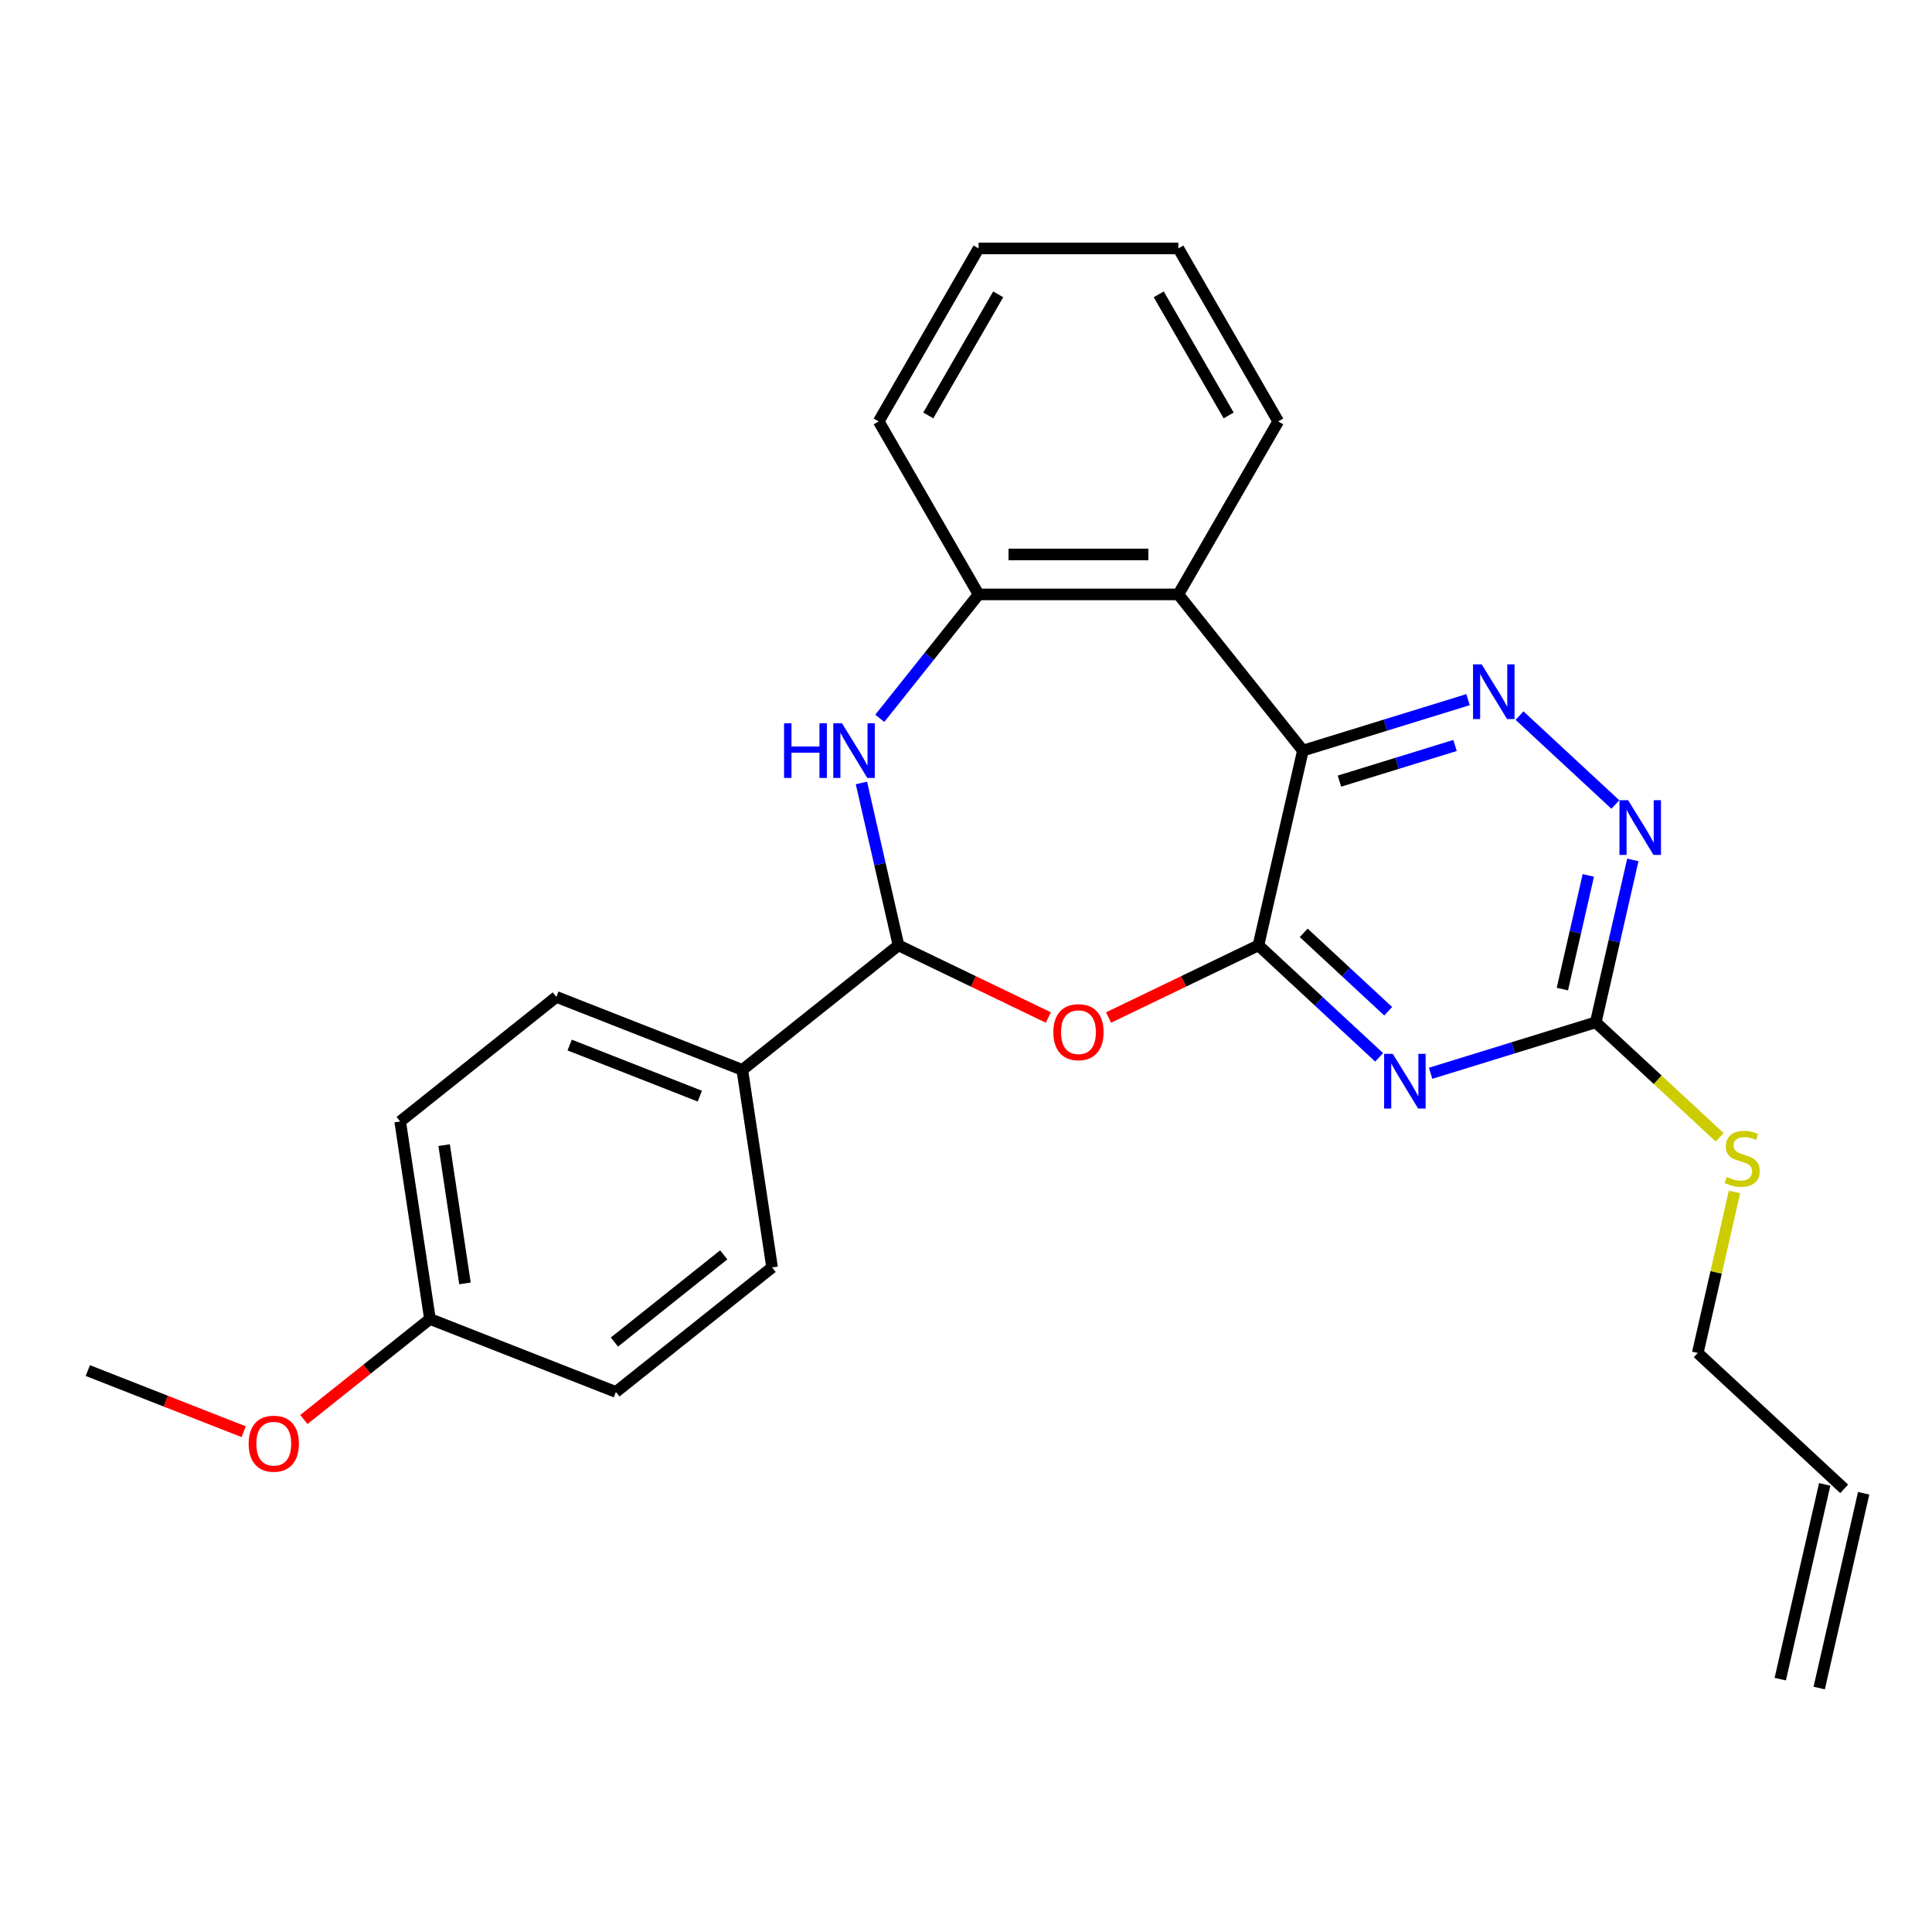 <?xml version='1.0' encoding='iso-8859-1'?>
<svg version='1.1' baseProfile='full'
              xmlns='http://www.w3.org/2000/svg'
                      xmlns:rdkit='http://www.rdkit.org/xml'
                      xmlns:xlink='http://www.w3.org/1999/xlink'
                  xml:space='preserve'
width='1000px' height='1000px' viewBox='0 0 1000 1000'>
<!-- END OF HEADER -->
<rect style='opacity:1.0;fill:#FFFFFF;stroke:none' width='1000' height='1000' x='0' y='0'> </rect>
<path class='bond-0' d='M 651.368,489.308 L 674.375,388.505' style='fill:none;fill-rule:evenodd;stroke:#000000;stroke-width:6px;stroke-linecap:butt;stroke-linejoin:miter;stroke-opacity:1' />
<path class='bond-1' d='M 651.368,489.308 L 682.602,518.29' style='fill:none;fill-rule:evenodd;stroke:#000000;stroke-width:6px;stroke-linecap:butt;stroke-linejoin:miter;stroke-opacity:1' />
<path class='bond-1' d='M 682.602,518.29 L 713.837,547.272' style='fill:none;fill-rule:evenodd;stroke:#0000FF;stroke-width:6px;stroke-linecap:butt;stroke-linejoin:miter;stroke-opacity:1' />
<path class='bond-1' d='M 674.804,482.844 L 696.668,503.131' style='fill:none;fill-rule:evenodd;stroke:#000000;stroke-width:6px;stroke-linecap:butt;stroke-linejoin:miter;stroke-opacity:1' />
<path class='bond-1' d='M 696.668,503.131 L 718.532,523.418' style='fill:none;fill-rule:evenodd;stroke:#0000FF;stroke-width:6px;stroke-linecap:butt;stroke-linejoin:miter;stroke-opacity:1' />
<path class='bond-2' d='M 651.368,489.308 L 612.582,507.987' style='fill:none;fill-rule:evenodd;stroke:#000000;stroke-width:6px;stroke-linecap:butt;stroke-linejoin:miter;stroke-opacity:1' />
<path class='bond-2' d='M 612.582,507.987 L 573.796,526.665' style='fill:none;fill-rule:evenodd;stroke:#FF0000;stroke-width:6px;stroke-linecap:butt;stroke-linejoin:miter;stroke-opacity:1' />
<path class='bond-3' d='M 674.375,388.505 L 717.114,375.322' style='fill:none;fill-rule:evenodd;stroke:#000000;stroke-width:6px;stroke-linecap:butt;stroke-linejoin:miter;stroke-opacity:1' />
<path class='bond-3' d='M 717.114,375.322 L 759.853,362.139' style='fill:none;fill-rule:evenodd;stroke:#0000FF;stroke-width:6px;stroke-linecap:butt;stroke-linejoin:miter;stroke-opacity:1' />
<path class='bond-3' d='M 693.292,404.311 L 723.209,395.082' style='fill:none;fill-rule:evenodd;stroke:#000000;stroke-width:6px;stroke-linecap:butt;stroke-linejoin:miter;stroke-opacity:1' />
<path class='bond-3' d='M 723.209,395.082 L 753.126,385.854' style='fill:none;fill-rule:evenodd;stroke:#0000FF;stroke-width:6px;stroke-linecap:butt;stroke-linejoin:miter;stroke-opacity:1' />
<path class='bond-6' d='M 674.375,388.505 L 609.909,307.667' style='fill:none;fill-rule:evenodd;stroke:#000000;stroke-width:6px;stroke-linecap:butt;stroke-linejoin:miter;stroke-opacity:1' />
<path class='bond-7' d='M 740.487,555.525 L 783.226,542.342' style='fill:none;fill-rule:evenodd;stroke:#0000FF;stroke-width:6px;stroke-linecap:butt;stroke-linejoin:miter;stroke-opacity:1' />
<path class='bond-7' d='M 783.226,542.342 L 825.964,529.159' style='fill:none;fill-rule:evenodd;stroke:#000000;stroke-width:6px;stroke-linecap:butt;stroke-linejoin:miter;stroke-opacity:1' />
<path class='bond-5' d='M 542.626,526.665 L 503.841,507.987' style='fill:none;fill-rule:evenodd;stroke:#FF0000;stroke-width:6px;stroke-linecap:butt;stroke-linejoin:miter;stroke-opacity:1' />
<path class='bond-5' d='M 503.841,507.987 L 465.055,489.308' style='fill:none;fill-rule:evenodd;stroke:#000000;stroke-width:6px;stroke-linecap:butt;stroke-linejoin:miter;stroke-opacity:1' />
<path class='bond-26' d='M 786.502,370.392 L 836.102,416.414' style='fill:none;fill-rule:evenodd;stroke:#0000FF;stroke-width:6px;stroke-linecap:butt;stroke-linejoin:miter;stroke-opacity:1' />
<path class='bond-4' d='M 445.869,405.25 L 455.462,447.279' style='fill:none;fill-rule:evenodd;stroke:#0000FF;stroke-width:6px;stroke-linecap:butt;stroke-linejoin:miter;stroke-opacity:1' />
<path class='bond-4' d='M 455.462,447.279 L 465.055,489.308' style='fill:none;fill-rule:evenodd;stroke:#000000;stroke-width:6px;stroke-linecap:butt;stroke-linejoin:miter;stroke-opacity:1' />
<path class='bond-27' d='M 455.372,371.796 L 480.943,339.732' style='fill:none;fill-rule:evenodd;stroke:#0000FF;stroke-width:6px;stroke-linecap:butt;stroke-linejoin:miter;stroke-opacity:1' />
<path class='bond-27' d='M 480.943,339.732 L 506.514,307.667' style='fill:none;fill-rule:evenodd;stroke:#000000;stroke-width:6px;stroke-linecap:butt;stroke-linejoin:miter;stroke-opacity:1' />
<path class='bond-10' d='M 465.055,489.308 L 384.217,553.775' style='fill:none;fill-rule:evenodd;stroke:#000000;stroke-width:6px;stroke-linecap:butt;stroke-linejoin:miter;stroke-opacity:1' />
<path class='bond-8' d='M 609.909,307.667 L 506.514,307.667' style='fill:none;fill-rule:evenodd;stroke:#000000;stroke-width:6px;stroke-linecap:butt;stroke-linejoin:miter;stroke-opacity:1' />
<path class='bond-8' d='M 594.4,286.988 L 522.023,286.988' style='fill:none;fill-rule:evenodd;stroke:#000000;stroke-width:6px;stroke-linecap:butt;stroke-linejoin:miter;stroke-opacity:1' />
<path class='bond-19' d='M 609.909,307.667 L 661.607,218.124' style='fill:none;fill-rule:evenodd;stroke:#000000;stroke-width:6px;stroke-linecap:butt;stroke-linejoin:miter;stroke-opacity:1' />
<path class='bond-9' d='M 825.964,529.159 L 835.557,487.13' style='fill:none;fill-rule:evenodd;stroke:#000000;stroke-width:6px;stroke-linecap:butt;stroke-linejoin:miter;stroke-opacity:1' />
<path class='bond-9' d='M 835.557,487.13 L 845.15,445.1' style='fill:none;fill-rule:evenodd;stroke:#0000FF;stroke-width:6px;stroke-linecap:butt;stroke-linejoin:miter;stroke-opacity:1' />
<path class='bond-9' d='M 808.681,511.949 L 815.397,482.528' style='fill:none;fill-rule:evenodd;stroke:#000000;stroke-width:6px;stroke-linecap:butt;stroke-linejoin:miter;stroke-opacity:1' />
<path class='bond-9' d='M 815.397,482.528 L 822.112,453.108' style='fill:none;fill-rule:evenodd;stroke:#0000FF;stroke-width:6px;stroke-linecap:butt;stroke-linejoin:miter;stroke-opacity:1' />
<path class='bond-11' d='M 825.964,529.159 L 858.029,558.911' style='fill:none;fill-rule:evenodd;stroke:#000000;stroke-width:6px;stroke-linecap:butt;stroke-linejoin:miter;stroke-opacity:1' />
<path class='bond-11' d='M 858.029,558.911 L 890.094,588.662' style='fill:none;fill-rule:evenodd;stroke:#CCCC00;stroke-width:6px;stroke-linecap:butt;stroke-linejoin:miter;stroke-opacity:1' />
<path class='bond-21' d='M 506.514,307.667 L 454.816,218.124' style='fill:none;fill-rule:evenodd;stroke:#000000;stroke-width:6px;stroke-linecap:butt;stroke-linejoin:miter;stroke-opacity:1' />
<path class='bond-12' d='M 384.217,553.775 L 287.969,516' style='fill:none;fill-rule:evenodd;stroke:#000000;stroke-width:6px;stroke-linecap:butt;stroke-linejoin:miter;stroke-opacity:1' />
<path class='bond-12' d='M 362.225,567.358 L 294.851,540.916' style='fill:none;fill-rule:evenodd;stroke:#000000;stroke-width:6px;stroke-linecap:butt;stroke-linejoin:miter;stroke-opacity:1' />
<path class='bond-13' d='M 384.217,553.775 L 399.627,656.016' style='fill:none;fill-rule:evenodd;stroke:#000000;stroke-width:6px;stroke-linecap:butt;stroke-linejoin:miter;stroke-opacity:1' />
<path class='bond-22' d='M 897.772,616.951 L 888.262,658.62' style='fill:none;fill-rule:evenodd;stroke:#CCCC00;stroke-width:6px;stroke-linecap:butt;stroke-linejoin:miter;stroke-opacity:1' />
<path class='bond-22' d='M 888.262,658.62 L 878.751,700.289' style='fill:none;fill-rule:evenodd;stroke:#000000;stroke-width:6px;stroke-linecap:butt;stroke-linejoin:miter;stroke-opacity:1' />
<path class='bond-18' d='M 287.969,516 L 207.131,580.466' style='fill:none;fill-rule:evenodd;stroke:#000000;stroke-width:6px;stroke-linecap:butt;stroke-linejoin:miter;stroke-opacity:1' />
<path class='bond-17' d='M 399.627,656.016 L 318.789,720.482' style='fill:none;fill-rule:evenodd;stroke:#000000;stroke-width:6px;stroke-linecap:butt;stroke-linejoin:miter;stroke-opacity:1' />
<path class='bond-17' d='M 374.608,649.518 L 318.022,694.644' style='fill:none;fill-rule:evenodd;stroke:#000000;stroke-width:6px;stroke-linecap:butt;stroke-linejoin:miter;stroke-opacity:1' />
<path class='bond-14' d='M 954.545,770.616 L 878.751,700.289' style='fill:none;fill-rule:evenodd;stroke:#000000;stroke-width:6px;stroke-linecap:butt;stroke-linejoin:miter;stroke-opacity:1' />
<path class='bond-15' d='M 944.465,768.315 L 921.457,869.119' style='fill:none;fill-rule:evenodd;stroke:#000000;stroke-width:6px;stroke-linecap:butt;stroke-linejoin:miter;stroke-opacity:1' />
<path class='bond-15' d='M 964.626,772.917 L 941.618,873.72' style='fill:none;fill-rule:evenodd;stroke:#000000;stroke-width:6px;stroke-linecap:butt;stroke-linejoin:miter;stroke-opacity:1' />
<path class='bond-16' d='M 222.541,682.707 L 318.789,720.482' style='fill:none;fill-rule:evenodd;stroke:#000000;stroke-width:6px;stroke-linecap:butt;stroke-linejoin:miter;stroke-opacity:1' />
<path class='bond-20' d='M 222.541,682.707 L 189.914,708.726' style='fill:none;fill-rule:evenodd;stroke:#000000;stroke-width:6px;stroke-linecap:butt;stroke-linejoin:miter;stroke-opacity:1' />
<path class='bond-20' d='M 189.914,708.726 L 157.288,734.745' style='fill:none;fill-rule:evenodd;stroke:#FF0000;stroke-width:6px;stroke-linecap:butt;stroke-linejoin:miter;stroke-opacity:1' />
<path class='bond-28' d='M 222.541,682.707 L 207.131,580.466' style='fill:none;fill-rule:evenodd;stroke:#000000;stroke-width:6px;stroke-linecap:butt;stroke-linejoin:miter;stroke-opacity:1' />
<path class='bond-28' d='M 240.678,664.289 L 229.89,592.72' style='fill:none;fill-rule:evenodd;stroke:#000000;stroke-width:6px;stroke-linecap:butt;stroke-linejoin:miter;stroke-opacity:1' />
<path class='bond-24' d='M 661.607,218.124 L 609.909,128.58' style='fill:none;fill-rule:evenodd;stroke:#000000;stroke-width:6px;stroke-linecap:butt;stroke-linejoin:miter;stroke-opacity:1' />
<path class='bond-24' d='M 635.944,215.032 L 599.755,152.351' style='fill:none;fill-rule:evenodd;stroke:#000000;stroke-width:6px;stroke-linecap:butt;stroke-linejoin:miter;stroke-opacity:1' />
<path class='bond-23' d='M 126.118,741.057 L 85.786,725.228' style='fill:none;fill-rule:evenodd;stroke:#FF0000;stroke-width:6px;stroke-linecap:butt;stroke-linejoin:miter;stroke-opacity:1' />
<path class='bond-23' d='M 85.786,725.228 L 45.455,709.398' style='fill:none;fill-rule:evenodd;stroke:#000000;stroke-width:6px;stroke-linecap:butt;stroke-linejoin:miter;stroke-opacity:1' />
<path class='bond-29' d='M 454.816,218.124 L 506.514,128.58' style='fill:none;fill-rule:evenodd;stroke:#000000;stroke-width:6px;stroke-linecap:butt;stroke-linejoin:miter;stroke-opacity:1' />
<path class='bond-29' d='M 480.479,215.032 L 516.668,152.351' style='fill:none;fill-rule:evenodd;stroke:#000000;stroke-width:6px;stroke-linecap:butt;stroke-linejoin:miter;stroke-opacity:1' />
<path class='bond-25' d='M 609.909,128.58 L 506.514,128.58' style='fill:none;fill-rule:evenodd;stroke:#000000;stroke-width:6px;stroke-linecap:butt;stroke-linejoin:miter;stroke-opacity:1' />
<path  class='atom-2' d='M 720.902 545.475
L 730.182 560.475
Q 731.102 561.955, 732.582 564.635
Q 734.062 567.315, 734.142 567.475
L 734.142 545.475
L 737.902 545.475
L 737.902 573.795
L 734.022 573.795
L 724.062 557.395
Q 722.902 555.475, 721.662 553.275
Q 720.462 551.075, 720.102 550.395
L 720.102 573.795
L 716.422 573.795
L 716.422 545.475
L 720.902 545.475
' fill='#0000FF'/>
<path  class='atom-3' d='M 545.211 534.25
Q 545.211 527.45, 548.571 523.65
Q 551.931 519.85, 558.211 519.85
Q 564.491 519.85, 567.851 523.65
Q 571.211 527.45, 571.211 534.25
Q 571.211 541.13, 567.811 545.05
Q 564.411 548.93, 558.211 548.93
Q 551.971 548.93, 548.571 545.05
Q 545.211 541.17, 545.211 534.25
M 558.211 545.73
Q 562.531 545.73, 564.851 542.85
Q 567.211 539.93, 567.211 534.25
Q 567.211 528.69, 564.851 525.89
Q 562.531 523.05, 558.211 523.05
Q 553.891 523.05, 551.531 525.85
Q 549.211 528.65, 549.211 534.25
Q 549.211 539.97, 551.531 542.85
Q 553.891 545.73, 558.211 545.73
' fill='#FF0000'/>
<path  class='atom-4' d='M 766.918 343.869
L 776.198 358.869
Q 777.118 360.349, 778.598 363.029
Q 780.078 365.709, 780.158 365.869
L 780.158 343.869
L 783.918 343.869
L 783.918 372.189
L 780.038 372.189
L 770.078 355.789
Q 768.918 353.869, 767.678 351.669
Q 766.478 349.469, 766.118 348.789
L 766.118 372.189
L 762.438 372.189
L 762.438 343.869
L 766.918 343.869
' fill='#0000FF'/>
<path  class='atom-5' d='M 405.827 374.345
L 409.667 374.345
L 409.667 386.385
L 424.147 386.385
L 424.147 374.345
L 427.987 374.345
L 427.987 402.665
L 424.147 402.665
L 424.147 389.585
L 409.667 389.585
L 409.667 402.665
L 405.827 402.665
L 405.827 374.345
' fill='#0000FF'/>
<path  class='atom-5' d='M 435.787 374.345
L 445.067 389.345
Q 445.987 390.825, 447.467 393.505
Q 448.947 396.185, 449.027 396.345
L 449.027 374.345
L 452.787 374.345
L 452.787 402.665
L 448.907 402.665
L 438.947 386.265
Q 437.787 384.345, 436.547 382.145
Q 435.347 379.945, 434.987 379.265
L 434.987 402.665
L 431.307 402.665
L 431.307 374.345
L 435.787 374.345
' fill='#0000FF'/>
<path  class='atom-10' d='M 842.712 414.196
L 851.992 429.196
Q 852.912 430.676, 854.392 433.356
Q 855.872 436.036, 855.952 436.196
L 855.952 414.196
L 859.712 414.196
L 859.712 442.516
L 855.832 442.516
L 845.872 426.116
Q 844.712 424.196, 843.472 421.996
Q 842.272 419.796, 841.912 419.116
L 841.912 442.516
L 838.232 442.516
L 838.232 414.196
L 842.712 414.196
' fill='#0000FF'/>
<path  class='atom-12' d='M 893.759 609.206
Q 894.079 609.326, 895.399 609.886
Q 896.719 610.446, 898.159 610.806
Q 899.639 611.126, 901.079 611.126
Q 903.759 611.126, 905.319 609.846
Q 906.879 608.526, 906.879 606.246
Q 906.879 604.686, 906.079 603.726
Q 905.319 602.766, 904.119 602.246
Q 902.919 601.726, 900.919 601.126
Q 898.399 600.366, 896.879 599.646
Q 895.399 598.926, 894.319 597.406
Q 893.279 595.886, 893.279 593.326
Q 893.279 589.766, 895.679 587.566
Q 898.119 585.366, 902.919 585.366
Q 906.199 585.366, 909.919 586.926
L 908.999 590.006
Q 905.599 588.606, 903.039 588.606
Q 900.279 588.606, 898.759 589.766
Q 897.239 590.886, 897.279 592.846
Q 897.279 594.366, 898.039 595.286
Q 898.839 596.206, 899.959 596.726
Q 901.119 597.246, 903.039 597.846
Q 905.599 598.646, 907.119 599.446
Q 908.639 600.246, 909.719 601.886
Q 910.839 603.486, 910.839 606.246
Q 910.839 610.166, 908.199 612.286
Q 905.599 614.366, 901.239 614.366
Q 898.719 614.366, 896.799 613.806
Q 894.919 613.286, 892.679 612.366
L 893.759 609.206
' fill='#CCCC00'/>
<path  class='atom-21' d='M 128.703 747.253
Q 128.703 740.453, 132.063 736.653
Q 135.423 732.853, 141.703 732.853
Q 147.983 732.853, 151.343 736.653
Q 154.703 740.453, 154.703 747.253
Q 154.703 754.133, 151.303 758.053
Q 147.903 761.933, 141.703 761.933
Q 135.463 761.933, 132.063 758.053
Q 128.703 754.173, 128.703 747.253
M 141.703 758.733
Q 146.023 758.733, 148.343 755.853
Q 150.703 752.933, 150.703 747.253
Q 150.703 741.693, 148.343 738.893
Q 146.023 736.053, 141.703 736.053
Q 137.383 736.053, 135.023 738.853
Q 132.703 741.653, 132.703 747.253
Q 132.703 752.973, 135.023 755.853
Q 137.383 758.733, 141.703 758.733
' fill='#FF0000'/>
</svg>
